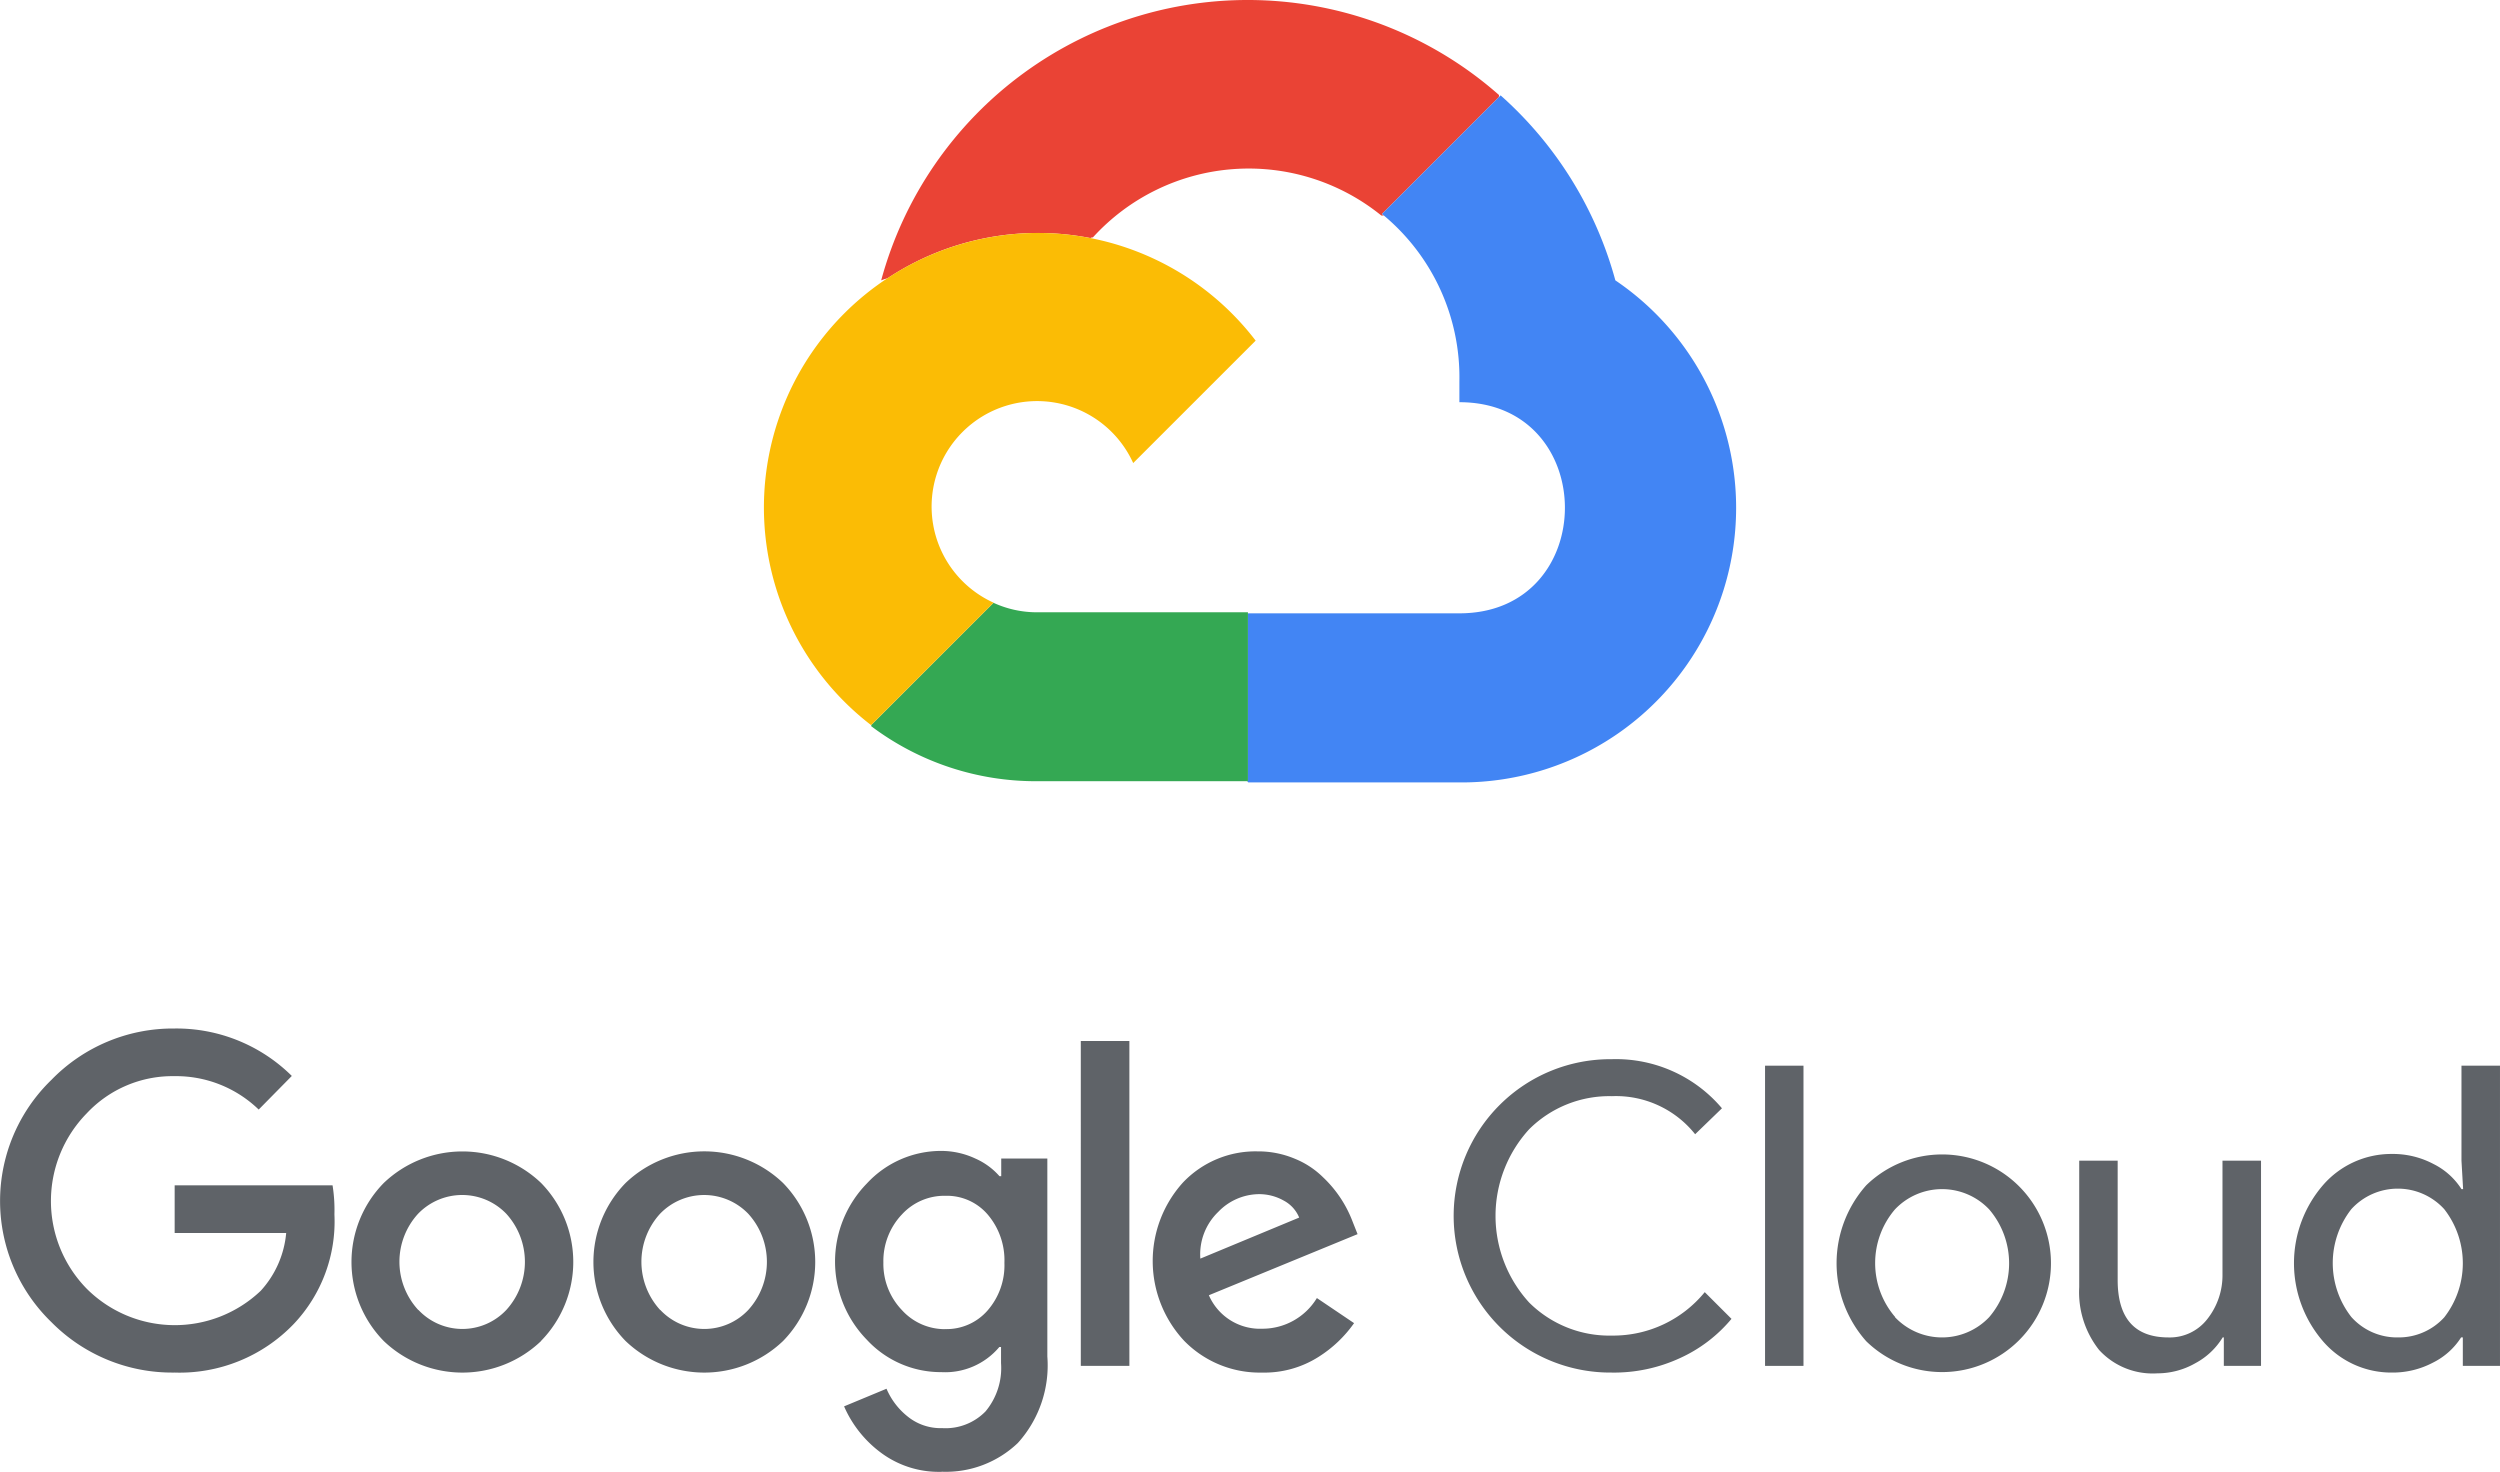 <svg xmlns="http://www.w3.org/2000/svg" xmlns:xlink="http://www.w3.org/1999/xlink" width="218.024" height="128.361" viewBox="0 0 218.024 128.361">
  <defs>
    <clipPath id="clip-path">
      <rect width="218.024" height="128.361" fill="none"/>
    </clipPath>
  </defs>
  <g id="Repeat_Grid_6" data-name="Repeat Grid 6" clip-path="url(#clip-path)">
    <g id="Group_14444" data-name="Group 14444">
      <g id="Group_14442" data-name="Group 14442" transform="translate(0 89.695)">
        <path id="Path_12766" data-name="Path 12766" d="M486.753,667.93a14.8,14.8,0,0,1-10.7-4.39,14.7,14.7,0,0,1,0-21.142,14.767,14.767,0,0,1,10.7-4.473,14.3,14.3,0,0,1,10.258,4.137l-2.888,2.931a10.371,10.371,0,0,0-7.37-2.913,10.242,10.242,0,0,0-7.625,3.241,10.929,10.929,0,0,0,0,15.3,10.873,10.873,0,0,0,15.172.178,8.6,8.6,0,0,0,2.22-5.04h-9.726V651.6h13.77a13.632,13.632,0,0,1,.163,2.533,13,13,0,0,1-3.555,9.567,13.787,13.787,0,0,1-10.419,4.229Zm32-2.754a9.923,9.923,0,0,1-13.726,0,9.844,9.844,0,0,1,0-13.777,9.929,9.929,0,0,1,13.726,0,9.847,9.847,0,0,1-.014,13.777Zm-10.7-2.709a5.257,5.257,0,0,0,7.666,0,6.231,6.231,0,0,0,0-8.382,5.337,5.337,0,0,0-7.7,0,6.2,6.2,0,0,0,.016,8.382Zm31.8,2.709a9.935,9.935,0,0,1-13.735,0,9.864,9.864,0,0,1,0-13.777,9.922,9.922,0,0,1,13.735,0,9.864,9.864,0,0,1,0,13.777Zm-10.706-2.709a5.266,5.266,0,0,0,7.674,0,6.226,6.226,0,0,0,0-8.382,5.34,5.34,0,0,0-7.7,0,6.213,6.213,0,0,0,.01,8.382Zm24.576,14.117a8.45,8.45,0,0,1-5.4-1.714,9.991,9.991,0,0,1-3.149-3.993l3.7-1.537a6.186,6.186,0,0,0,1.833,2.413,4.569,4.569,0,0,0,3.03,1.023,4.863,4.863,0,0,0,3.774-1.461,5.908,5.908,0,0,0,1.351-4.212v-1.4h-.151a6.167,6.167,0,0,1-5.065,2.189,8.787,8.787,0,0,1-6.484-2.821,9.756,9.756,0,0,1,0-13.633,8.814,8.814,0,0,1,6.484-2.838,7.033,7.033,0,0,1,2.98.667,6.014,6.014,0,0,1,2.1,1.537h.153v-1.537H562.9v17.265a10.086,10.086,0,0,1-2.574,7.54,9.086,9.086,0,0,1-6.6,2.507Zm.3-12.445a4.743,4.743,0,0,0,3.664-1.622,5.994,5.994,0,0,0,1.47-4.154,6.148,6.148,0,0,0-1.47-4.229,4.683,4.683,0,0,0-3.664-1.62,5.018,5.018,0,0,0-3.8,1.62,5.907,5.907,0,0,0-1.622,4.2,5.829,5.829,0,0,0,1.622,4.153,5.043,5.043,0,0,0,3.8,1.657Zm16.032,3.208h-4.237V639.013h4.237v28.334Zm11.6.583a9.21,9.21,0,0,1-6.821-2.768,10.2,10.2,0,0,1-.1-13.813,8.721,8.721,0,0,1,6.483-2.709,8.22,8.22,0,0,1,3.243.632,7.528,7.528,0,0,1,2.48,1.622,10.36,10.36,0,0,1,2.577,3.858l.438,1.106-12.968,5.328a4.86,4.86,0,0,0,4.667,2.92,5.553,5.553,0,0,0,4.753-2.674l3.243,2.187a10.854,10.854,0,0,1-3.114,2.953,8.806,8.806,0,0,1-4.882,1.36Zm-5.411-9.938,8.619-3.579a2.951,2.951,0,0,0-1.341-1.478,4.368,4.368,0,0,0-2.221-.564,4.982,4.982,0,0,0-3.487,1.537,5.138,5.138,0,0,0-1.571,4.084Z" transform="translate(-471.562 -637.924)" fill="#5f6368"/>
        <path id="Path_12767" data-name="Path 12767" d="M564.86,666.936a13.665,13.665,0,1,1,0-27.329,12.1,12.1,0,0,1,9.616,4.282l-2.338,2.262a8.832,8.832,0,0,0-7.262-3.319,9.91,9.91,0,0,0-7.217,2.888,11.2,11.2,0,0,0,0,15.105,9.909,9.909,0,0,0,7.217,2.886,10.308,10.308,0,0,0,8.1-3.789l2.332,2.329a12.635,12.635,0,0,1-4.485,3.42,13.752,13.752,0,0,1-5.967,1.266Z" transform="translate(-424.305 -636.93)" fill="#5f6368"/>
        <path id="Path_12768" data-name="Path 12768" d="M568.2,666.14h3.352V639.96H568.2v26.18Z" transform="translate(-414.271 -636.717)" fill="#5f6368"/>
        <path id="Path_12769" data-name="Path 12769" d="M574.709,647.52a9.49,9.49,0,1,1,0,13.611,10.231,10.231,0,0,1,0-13.611Zm2.5,11.507a5.659,5.659,0,0,0,8.216,0,7.223,7.223,0,0,0,0-9.4,5.659,5.659,0,0,0-8.216,0,7.212,7.212,0,0,0,.018,9.388l-.018.014Z" transform="translate(-411.95 -633.852)" fill="#5f6368"/>
        <path id="Path_12770" data-name="Path 12770" d="M601.258,663.057h-3.241v-2.482h-.1a6.222,6.222,0,0,1-2.365,2.238,6.667,6.667,0,0,1-3.326.894,6.336,6.336,0,0,1-5.089-2.042,8.128,8.128,0,0,1-1.731-5.479V645.16h3.353v10.408q0,5,4.423,5.008a4.139,4.139,0,0,0,3.41-1.622,6.138,6.138,0,0,0,1.308-3.876V645.16h3.361v17.9Z" transform="translate(-404.078 -633.634)" fill="#5f6368"/>
        <path id="Path_12771" data-name="Path 12771" d="M605.669,666.723a7.86,7.86,0,0,1-5.992-2.745,10.423,10.423,0,0,1,0-13.584,7.886,7.886,0,0,1,5.992-2.736,7.586,7.586,0,0,1,3.667.881,6.124,6.124,0,0,1,2.431,2.185h.143l-.143-2.482V639.96h3.359v26.18h-3.241v-2.482h-.151a6.136,6.136,0,0,1-2.432,2.187,7.552,7.552,0,0,1-3.632.878Zm.559-3.065a5.364,5.364,0,0,0,4.035-1.749,7.677,7.677,0,0,0,0-9.438,5.48,5.48,0,0,0-8.1,0,7.631,7.631,0,0,0,0,9.406,5.33,5.33,0,0,0,4.07,1.781Z" transform="translate(-397.103 -636.717)" fill="#5f6368"/>
      </g>
      <g id="Group_14443" data-name="Group 14443" transform="translate(66.617 0)">
        <path id="Path_12772" data-name="Path 12772" d="M563.377,600.41h.269l-.162-.135,10.188-10.186.021-.185a33.121,33.121,0,0,0-53.886,16.16,3.919,3.919,0,0,1,.546-.177,23.758,23.758,0,0,1,17.7-3.512.312.312,0,0,1,.215-.054,18.374,18.374,0,0,1,25.159-1.91Z" transform="translate(-509.577 -581.613)" fill="#ea4335"/>
        <path id="Path_12773" data-name="Path 12773" d="M571.958,602.967a33.264,33.264,0,0,0-10.006-16.131l-10.344,10.342a18.385,18.385,0,0,1,6.749,14.586v1.83c12.27,0,12.27,18.412,0,18.412H539.945l-.029.03v14.61h-.078l.107.107h18.412a23.948,23.948,0,0,0,13.6-43.786Z" transform="translate(-497.701 -578.518)" fill="#4285f4"/>
        <path id="Path_12774" data-name="Path 12774" d="M533.71,630.176h18.409V615.444H533.71a9.033,9.033,0,0,1-3.78-.827l-10.645,10.642-.029.111a23.841,23.841,0,0,0,14.454,4.806Z" transform="translate(-509.904 -562.047)" fill="#34a853"/>
        <path id="Path_12775" data-name="Path 12775" d="M537.19,594.368a23.943,23.943,0,0,0-14.454,42.923l10.683-10.678a9.2,9.2,0,1,1,12.174-12.177l10.68-10.677a23.923,23.923,0,0,0-19.084-9.39Z" transform="translate(-513.384 -574.052)" fill="#fbbc05"/>
      </g>
    </g>
  </g>
</svg>
